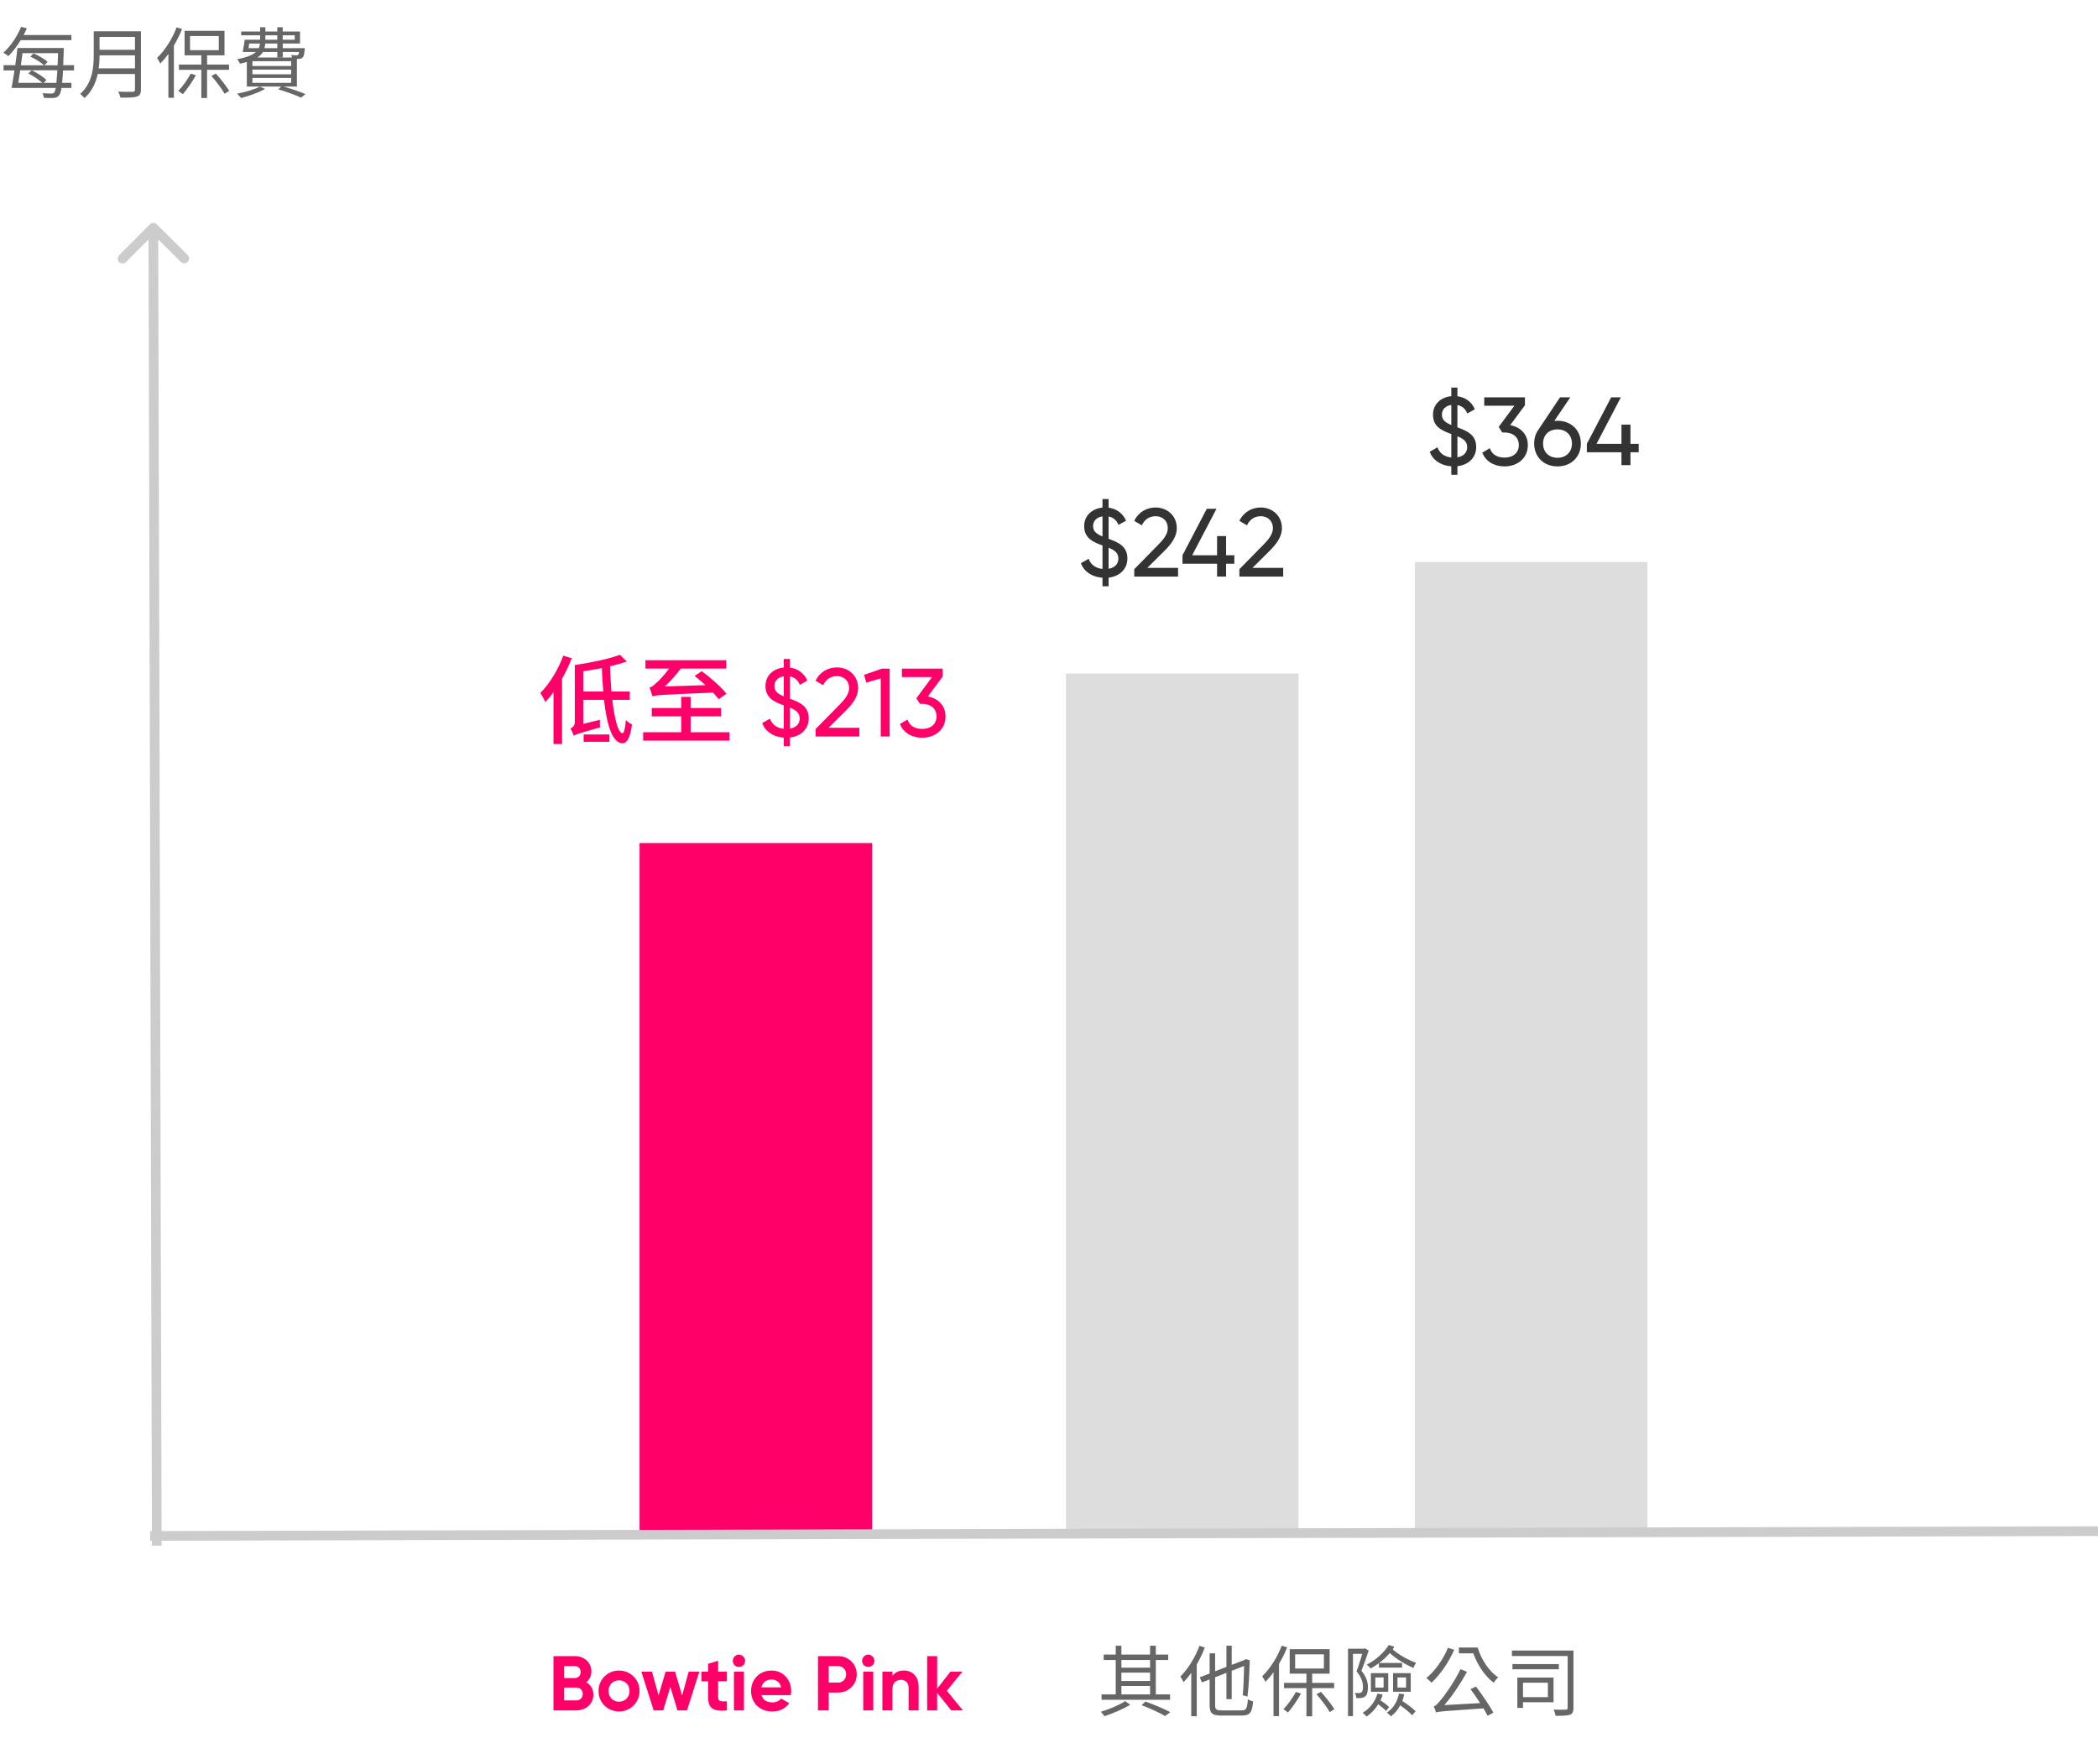<svg width="433" height="364" viewBox="0 0 433 364" fill="none" xmlns="http://www.w3.org/2000/svg">
<path d="M120.996 347.192C121.652 346.664 122.052 345.912 122.052 344.952C122.052 343.08 120.532 341.8 118.644 341.8H114.228V353H118.98C120.916 353 122.468 351.672 122.468 349.752C122.468 348.584 121.892 347.704 120.996 347.192ZM118.644 343.864C119.348 343.864 119.844 344.392 119.844 345.096C119.844 345.8 119.332 346.328 118.644 346.328H116.436V343.864H118.644ZM118.98 350.936H116.436V348.296H118.98C119.732 348.296 120.276 348.856 120.276 349.608C120.276 350.376 119.732 350.936 118.98 350.936ZM127.752 353.224C130.104 353.224 131.992 351.384 131.992 349C131.992 346.616 130.104 344.776 127.752 344.776C125.4 344.776 123.528 346.616 123.528 349C123.528 351.384 125.4 353.224 127.752 353.224ZM127.752 351.208C126.536 351.208 125.592 350.296 125.592 349C125.592 347.704 126.536 346.792 127.752 346.792C128.984 346.792 129.928 347.704 129.928 349C129.928 350.296 128.984 351.208 127.752 351.208ZM142.14 345L140.78 349.928L139.324 345H137.372L135.916 349.912L134.556 345H132.364L134.908 353H136.876L138.348 348.152L139.82 353H141.788L144.332 345H142.14ZM150.02 346.984V345H148.212V342.76L146.148 343.384V345H144.756V346.984H146.148V350.312C146.148 352.472 147.124 353.32 150.02 353V351.128C148.836 351.192 148.212 351.176 148.212 350.312V346.984H150.02ZM152.499 344.04C153.203 344.04 153.779 343.464 153.779 342.776C153.779 342.088 153.203 341.496 152.499 341.496C151.811 341.496 151.235 342.088 151.235 342.776C151.235 343.464 151.811 344.04 152.499 344.04ZM151.475 353H153.539V345H151.475V353ZM157.172 349.848H163.204C163.252 349.576 163.284 349.304 163.284 349C163.284 346.648 161.604 344.776 159.236 344.776C156.724 344.776 155.012 346.616 155.012 349C155.012 351.384 156.708 353.224 159.396 353.224C160.932 353.224 162.132 352.6 162.884 351.512L161.22 350.552C160.868 351.016 160.228 351.352 159.428 351.352C158.34 351.352 157.46 350.904 157.172 349.848ZM157.14 348.248C157.38 347.224 158.132 346.632 159.236 346.632C160.1 346.632 160.964 347.096 161.22 348.248H157.14ZM172.997 341.8H168.821V353H171.029V349.32H172.997C175.157 349.32 176.821 347.656 176.821 345.56C176.821 343.464 175.157 341.8 172.997 341.8ZM172.997 347.256H171.029V343.864H172.997C173.941 343.864 174.629 344.584 174.629 345.56C174.629 346.52 173.941 347.256 172.997 347.256ZM179.187 344.04C179.891 344.04 180.467 343.464 180.467 342.776C180.467 342.088 179.891 341.496 179.187 341.496C178.499 341.496 177.923 342.088 177.923 342.776C177.923 343.464 178.499 344.04 179.187 344.04ZM178.163 353H180.227V345H178.163V353ZM186.564 344.776C185.492 344.776 184.66 345.176 184.18 345.896V345H182.116V353H184.18V348.68C184.18 347.288 184.932 346.696 185.94 346.696C186.868 346.696 187.524 347.256 187.524 348.344V353H189.588V348.088C189.588 345.96 188.26 344.776 186.564 344.776ZM198.726 353L195.414 348.952L198.63 345H196.166L193.414 348.52V341.8H191.35V353H193.414V349.368L196.326 353H198.726Z" fill="#FF0068"/>
<path d="M116.255 135.32L117.995 135.84C117.455 137.28 116.755 138.72 115.995 140.08V153.56H114.235V142.84C113.695 143.6 113.115 144.28 112.535 144.9C112.355 144.44 111.815 143.44 111.515 143.02C113.395 141.16 115.175 138.24 116.255 135.32ZM120.455 153.1V151.58H125.775V153.1H120.455ZM120.375 142.72H124.515C124.375 141.22 124.275 139.58 124.215 137.88C122.935 138.14 121.655 138.36 120.375 138.54V142.72ZM129.975 144.44H126.375C126.835 148.48 127.595 151.28 128.475 151.32C128.795 151.32 129.035 150.34 129.175 148.6C129.455 148.94 130.135 149.38 130.435 149.52C130.015 152.58 129.255 153.42 128.475 153.4C126.395 153.36 125.275 149.78 124.655 144.44H120.375V149.4L123.815 148.56C123.775 149.04 123.795 149.74 123.855 150.12C119.495 151.34 118.815 151.58 118.395 151.86C118.295 151.44 117.975 150.72 117.735 150.36C118.095 150.18 118.635 149.82 118.635 149.04V137.28H118.655L118.635 137.26C121.975 136.76 125.735 135.98 127.935 135.14L129.355 136.52C128.355 136.88 127.155 137.22 125.895 137.5C125.955 139.32 126.055 141.1 126.195 142.72H129.975V144.44ZM149.935 143.18L148.315 144.3C148.015 143.9 147.635 143.44 147.155 142.94C136.655 143.4 135.475 143.42 134.655 143.72C134.555 143.34 134.255 142.4 134.055 141.9C134.455 141.82 134.895 141.5 135.415 140.98C135.875 140.62 137.035 139.4 138.115 137.98H133.215V136.26H149.895V137.98H140.515C139.475 139.36 138.315 140.64 137.215 141.68L145.595 141.4C144.855 140.72 144.075 140.06 143.355 139.5L144.835 138.52C146.615 139.84 148.875 141.8 149.935 143.18ZM142.535 151.12H150.555V152.86H132.735V151.12H140.595V147.84H134.515V146.12H140.595V143.82H142.535V146.12H148.815V147.84H142.535V151.12ZM166.907 148.26C166.907 150.48 165.267 151.96 163.027 152.22V154H161.767V152.24C159.587 152.08 157.987 151 157.307 149.24L158.907 148.32C159.347 149.52 160.287 150.26 161.767 150.42V145.58C159.787 144.86 157.987 144.06 157.987 141.58C157.987 139.34 159.707 137.96 161.767 137.76V136H163.027V137.78C164.587 137.98 165.927 138.86 166.627 140.46L165.067 141.34C164.667 140.34 163.967 139.78 163.027 139.6V144.2C164.987 144.92 166.907 145.72 166.907 148.26ZM159.827 141.58C159.827 142.64 160.487 143.18 161.767 143.72V139.58C160.607 139.74 159.827 140.48 159.827 141.58ZM163.027 150.38C164.327 150.18 165.047 149.36 165.047 148.28C165.047 147.1 164.267 146.56 163.027 146.04V150.38ZM168.324 152V150.48L173.264 145.44C174.364 144.34 175.244 143.22 175.244 142.04C175.244 140.4 174.064 139.54 172.764 139.54C171.484 139.54 170.484 140.16 169.884 141.42L168.324 140.5C169.224 138.64 170.924 137.74 172.744 137.74C174.924 137.74 177.104 139.26 177.104 142.02C177.104 143.76 175.984 145.26 174.604 146.64L171.024 150.2H177.364V152H168.324ZM182.013 138H183.613V152H181.773V140L178.793 140.88L178.333 139.28L182.013 138ZM191.502 143.74C193.522 144.12 195.142 145.54 195.142 147.86C195.142 150.7 192.862 152.26 190.342 152.26C188.282 152.26 186.462 151.3 185.742 149.42L187.302 148.5C187.722 149.8 188.822 150.44 190.342 150.44C192.022 150.44 193.282 149.52 193.282 147.86C193.282 146.18 192.022 145.26 190.342 145.26H189.862L189.122 144.12L192.362 139.74H186.142V138H194.542V139.64L191.502 143.74Z" fill="#FF0068"/>
<path d="M132 174H180V316H132V174Z" fill="#FF0068"/>
<path d="M231.441 347.96H237.361V349.704H231.441V347.96ZM237.361 342.6V344.184H231.441V342.6H237.361ZM231.441 345.208H237.361V346.936H231.441V345.208ZM241.473 349.704H238.545V342.6H241.105V341.48H238.545V339.656H237.361V341.48H231.441V339.656H230.273V341.48H227.793V342.6H230.273V349.704H227.345V350.808H241.489L241.473 349.704ZM232.209 351.096C231.089 351.864 228.913 352.776 227.185 353.288C227.441 353.544 227.793 353.944 227.969 354.2C229.681 353.624 231.841 352.712 233.265 351.832L232.209 351.096ZM235.601 351.928C237.441 352.616 239.345 353.496 240.465 354.168L241.537 353.368C240.305 352.712 238.273 351.832 236.401 351.176L235.601 351.928ZM247.554 339.672C246.658 342.104 245.17 344.488 243.602 346.024C243.826 346.296 244.162 346.904 244.274 347.176C244.818 346.616 245.362 345.976 245.858 345.256V354.2H246.994V343.512C247.634 342.408 248.21 341.208 248.658 340.024L247.554 339.672ZM252.114 353C250.994 353 250.786 352.792 250.786 351.864V346.168L253.122 345.256V350.68H254.21V344.824L256.77 343.832C256.738 345.912 256.642 348.36 256.482 349.864L257.458 350.152C257.714 348.264 257.874 345.208 257.922 342.904L257.97 342.68L257.09 342.408L256.866 342.584L254.21 343.608V339.64H253.122V344.024L250.786 344.936V341.224H249.65V345.384L247.618 346.184L248.066 347.224L249.65 346.616V351.864C249.65 353.624 250.21 354.072 252.098 354.072H256.306C258.05 354.072 258.418 353.368 258.626 351.144C258.29 351.08 257.826 350.888 257.538 350.696C257.41 352.568 257.234 353 256.274 353H252.114ZM264.531 339.656C263.619 342.072 262.083 344.44 260.499 345.96C260.707 346.232 261.043 346.856 261.171 347.112C261.731 346.536 262.307 345.864 262.835 345.128V354.184H263.971V343.4C264.611 342.328 265.187 341.16 265.651 339.992L264.531 339.656ZM267.459 349.192C266.787 350.424 265.795 351.832 264.883 352.76C265.139 352.92 265.603 353.256 265.811 353.448C266.707 352.424 267.763 350.872 268.515 349.528L267.459 349.192ZM267.299 341.432H273.235V344.36H267.299V341.432ZM275.347 348.408V347.32H270.819V345.416H274.419V340.36H266.179V345.416H269.635V347.32H265.011V348.408H269.635V354.232H270.819V348.408H275.347ZM271.715 349.672C272.723 350.808 273.891 352.376 274.435 353.352L275.395 352.76C274.819 351.8 273.651 350.312 272.627 349.176L271.715 349.672ZM284.597 344.168H289.365V343.208H284.645C285.461 342.6 286.197 341.912 286.837 341.176C288.149 342.36 290.085 343.544 291.717 344.248C291.813 343.944 292.053 343.464 292.261 343.176C290.629 342.6 288.629 341.512 287.429 340.392C287.557 340.216 287.669 340.04 287.781 339.864L286.629 339.496C285.733 340.984 284.005 342.568 282.085 343.576C282.341 343.752 282.709 344.136 282.885 344.36C283.477 344.024 284.053 343.656 284.597 343.24V344.168ZM288.421 346.2H290.197V348.296H288.421V346.2ZM287.509 349.16H291.157V345.32H287.509V349.16ZM283.845 346.2H285.557V348.296H283.845V346.2ZM282.933 349.16H286.517V345.32H282.933V349.16ZM281.733 340.2L281.573 340.264H278.213V354.184H279.237V341.336H281.141C280.837 342.408 280.405 343.8 279.973 344.936C281.029 346.2 281.301 347.304 281.301 348.168C281.301 348.664 281.221 349.096 280.981 349.272C280.869 349.368 280.693 349.416 280.517 349.416C280.261 349.432 279.973 349.432 279.621 349.4C279.813 349.704 279.909 350.152 279.925 350.456C280.245 350.472 280.629 350.472 280.933 350.44C281.237 350.392 281.525 350.296 281.733 350.136C282.149 349.816 282.325 349.128 282.325 348.264C282.325 347.288 282.069 346.136 280.981 344.824C281.493 343.544 282.037 341.96 282.485 340.664L281.733 340.2ZM284.293 349.528C283.781 351.256 282.709 352.632 281.237 353.496C281.493 353.688 281.893 354.072 282.053 354.28C282.981 353.64 283.813 352.776 284.453 351.736C285.061 352.2 285.733 352.728 286.069 353.128L286.693 352.328C286.325 351.928 285.573 351.352 284.901 350.936C285.077 350.568 285.237 350.152 285.365 349.752L284.293 349.528ZM288.741 349.512C288.389 351.24 287.541 352.6 286.245 353.448C286.501 353.64 286.885 354.024 287.045 354.232C287.845 353.656 288.501 352.888 288.981 351.96C289.925 352.616 290.917 353.432 291.461 353.992L292.165 353.192C291.573 352.568 290.421 351.704 289.413 351.064C289.589 350.632 289.717 350.152 289.813 349.672L288.741 349.512ZM298.838 340.088C297.846 342.504 296.182 344.84 294.39 346.328C294.71 346.552 295.222 347.048 295.446 347.288C297.222 345.656 298.982 343.112 300.134 340.488L298.838 340.088ZM303.494 348.616C304.134 349.464 304.854 350.504 305.478 351.496L298.086 351.912C299.75 350.008 301.398 347.528 302.774 345.048L301.446 344.488C300.118 347.192 298.07 350.056 297.398 350.792C296.806 351.544 296.342 352.072 295.91 352.168C296.086 352.536 296.31 353.176 296.374 353.432C296.998 353.208 297.878 353.16 306.166 352.584C306.502 353.16 306.806 353.672 307.03 354.12L308.214 353.464C307.446 352.04 305.926 349.8 304.63 348.088L303.494 348.616ZM301.094 340.024V341.224H304.07C304.934 343.64 306.47 345.944 308.278 347.288C308.502 346.952 308.918 346.424 309.206 346.184C307.334 344.952 305.734 342.552 304.966 340.024H301.094ZM319.463 347.288V350.264H314.327V347.288H319.463ZM320.631 351.32V346.232H313.159V352.488H314.327V351.32H320.631ZM321.719 343.448H312.151V344.52H321.719V343.448ZM324.743 340.648H312.039V341.784H323.543V352.456C323.543 352.76 323.463 352.84 323.159 352.856C322.839 352.872 321.735 352.872 320.631 352.84C320.823 353.176 320.999 353.768 321.047 354.12C322.471 354.12 323.463 354.104 324.023 353.896C324.567 353.688 324.743 353.272 324.743 352.456V340.648Z" fill="#666666"/>
<rect x="220" y="139" width="48" height="177" fill="#DDDDDD"/>
<rect x="292" y="116" width="48" height="200" fill="#DDDDDD"/>
<path d="M232.679 115.26C232.679 117.48 231.039 118.96 228.799 119.22V121H227.539V119.24C225.359 119.08 223.759 118 223.079 116.24L224.679 115.32C225.119 116.52 226.059 117.26 227.539 117.42V112.58C225.559 111.86 223.759 111.06 223.759 108.58C223.759 106.34 225.479 104.96 227.539 104.76V103H228.799V104.78C230.359 104.98 231.699 105.86 232.399 107.46L230.839 108.34C230.439 107.34 229.739 106.78 228.799 106.6V111.2C230.759 111.92 232.679 112.72 232.679 115.26ZM225.599 108.58C225.599 109.64 226.259 110.18 227.539 110.72V106.58C226.379 106.74 225.599 107.48 225.599 108.58ZM228.799 117.38C230.099 117.18 230.819 116.36 230.819 115.28C230.819 114.1 230.039 113.56 228.799 113.04V117.38ZM234.095 119V117.48L239.035 112.44C240.135 111.34 241.015 110.22 241.015 109.04C241.015 107.4 239.835 106.54 238.535 106.54C237.255 106.54 236.255 107.16 235.655 108.42L234.095 107.5C234.995 105.64 236.695 104.74 238.515 104.74C240.695 104.74 242.875 106.26 242.875 109.02C242.875 110.76 241.755 112.26 240.375 113.64L236.795 117.2H243.135V119H234.095ZM254.75 114.6V116.34H253.05V119H251.19V116.34H244.05V114.6L249.07 105H251.07L246.05 114.6H251.19V110.64H253.05V114.6H254.75ZM255.794 119V117.48L260.734 112.44C261.834 111.34 262.714 110.22 262.714 109.04C262.714 107.4 261.534 106.54 260.234 106.54C258.954 106.54 257.954 107.16 257.354 108.42L255.794 107.5C256.694 105.64 258.394 104.74 260.214 104.74C262.394 104.74 264.574 106.26 264.574 109.02C264.574 110.76 263.454 112.26 262.074 113.64L258.494 117.2H264.834V119H255.794Z" fill="#333333"/>
<path d="M304.671 92.26C304.671 94.48 303.031 95.96 300.791 96.22V98H299.531V96.24C297.351 96.08 295.751 95 295.071 93.24L296.671 92.32C297.111 93.52 298.051 94.26 299.531 94.42V89.58C297.551 88.86 295.751 88.06 295.751 85.58C295.751 83.34 297.471 81.96 299.531 81.76V80H300.791V81.78C302.351 81.98 303.691 82.86 304.391 84.46L302.831 85.34C302.431 84.34 301.731 83.78 300.791 83.6V88.2C302.751 88.92 304.671 89.72 304.671 92.26ZM297.591 85.58C297.591 86.64 298.251 87.18 299.531 87.72V83.58C298.371 83.74 297.591 84.48 297.591 85.58ZM300.791 94.38C302.091 94.18 302.811 93.36 302.811 92.28C302.811 91.1 302.031 90.56 300.791 90.04V94.38ZM311.687 87.74C313.707 88.12 315.327 89.54 315.327 91.86C315.327 94.7 313.047 96.26 310.527 96.26C308.467 96.26 306.647 95.3 305.927 93.42L307.487 92.5C307.907 93.8 309.007 94.44 310.527 94.44C312.207 94.44 313.467 93.52 313.467 91.86C313.467 90.18 312.207 89.26 310.527 89.26H310.047L309.307 88.12L312.547 83.74H306.327V82H314.727V83.64L311.687 87.74ZM321.45 86.84C324.25 86.84 326.27 88.76 326.27 91.54C326.27 94.32 324.25 96.26 321.45 96.26C318.63 96.26 316.63 94.32 316.63 91.54C316.63 90.46 316.93 89.5 317.47 88.74L321.97 82H324.09L320.79 86.88C321.01 86.86 321.23 86.84 321.45 86.84ZM321.45 94.48C323.19 94.48 324.43 93.32 324.43 91.54C324.43 89.78 323.19 88.62 321.45 88.62C319.69 88.62 318.47 89.76 318.47 91.54C318.47 93.32 319.69 94.48 321.45 94.48ZM338.207 91.6V93.34H336.507V96H334.647V93.34H327.507V91.6L332.527 82H334.527L329.507 91.6H334.647V87.64H336.507V91.6H338.207Z" fill="#333333"/>
<path d="M14.736 8.296V7.224H4.88C5.12 6.776 5.328 6.312 5.536 5.864L4.368 5.528C3.536 7.544 2.16 9.592 0.688 10.872C0.992 11.048 1.488 11.384 1.744 11.576C2.608 10.712 3.488 9.56 4.272 8.296H14.736ZM9.024 17.096L9.568 16.504C8.928 15.848 7.616 15.016 6.528 14.504L5.856 15.16C6.88 15.688 8.048 16.472 8.72 17.096H3.776C3.904 16.328 4.048 15.432 4.176 14.504H11.84C11.776 15.592 11.712 16.44 11.648 17.096H9.024ZM11.984 10.968C11.952 11.912 11.92 12.728 11.888 13.48H9.152L9.84 12.776C9.2 12.2 7.968 11.464 6.928 11.016L6.256 11.688C7.296 12.136 8.48 12.904 9.104 13.48H4.304C4.432 12.632 4.544 11.784 4.656 10.968H11.984ZM15.28 14.536V13.448H13.04C13.072 12.584 13.12 11.608 13.152 10.488C13.152 10.344 13.168 9.912 13.168 9.912H3.6C3.488 10.984 3.312 12.216 3.152 13.448H0.736V14.536H2.992C2.784 15.896 2.56 17.176 2.384 18.152H11.52C11.424 18.648 11.312 18.952 11.2 19.08C11.04 19.272 10.896 19.304 10.608 19.304C10.304 19.32 9.568 19.304 8.752 19.24C8.912 19.512 9.04 19.912 9.056 20.184C9.84 20.232 10.64 20.248 11.104 20.216C11.584 20.168 11.92 20.024 12.224 19.64C12.4 19.384 12.56 18.952 12.688 18.152H14.736V17.096H12.816C12.896 16.424 12.944 15.576 13.008 14.536H15.28ZM20.368 14.104C20.496 13.16 20.544 12.248 20.544 11.416H27.856V14.104H20.368ZM27.856 7.624V10.28H20.544V7.624H27.856ZM29.088 6.456H19.344V11.352C19.344 13.896 19.088 17.144 16.544 19.384C16.784 19.56 17.264 19.992 17.424 20.248C18.976 18.888 19.776 17.08 20.176 15.272H27.856V18.472C27.856 18.824 27.728 18.936 27.36 18.952C26.992 18.952 25.712 18.968 24.368 18.92C24.576 19.256 24.8 19.816 24.88 20.152C26.592 20.152 27.648 20.136 28.256 19.928C28.848 19.736 29.088 19.32 29.088 18.488V6.456ZM36.448 5.656C35.536 8.072 34 10.44 32.416 11.96C32.624 12.232 32.96 12.856 33.088 13.112C33.648 12.536 34.224 11.864 34.752 11.128V20.184H35.888V9.4C36.528 8.328 37.104 7.16 37.568 5.992L36.448 5.656ZM39.376 15.192C38.704 16.424 37.712 17.832 36.8 18.76C37.056 18.92 37.52 19.256 37.728 19.448C38.624 18.424 39.68 16.872 40.432 15.528L39.376 15.192ZM39.216 7.432H45.152V10.36H39.216V7.432ZM47.264 14.408V13.32H42.736V11.416H46.336V6.36H38.096V11.416H41.552V13.32H36.928V14.408H41.552V20.232H42.736V14.408H47.264ZM43.632 15.672C44.64 16.808 45.808 18.376 46.352 19.352L47.312 18.76C46.736 17.8 45.568 16.312 44.544 15.176L43.632 15.672ZM53.632 17.88C52.496 18.472 50.544 19.032 48.912 19.336C49.168 19.544 49.584 19.992 49.76 20.232C51.376 19.816 53.392 19.096 54.704 18.36L53.632 17.88ZM52.096 16.088H60.096V17.096H52.096V16.088ZM57.232 10.728V11.832H58.352V10.728H61.728C61.68 11.064 61.616 11.224 61.536 11.304C61.456 11.4 61.344 11.416 61.168 11.416C60.992 11.416 60.56 11.4 60.08 11.352C60.16 11.496 60.24 11.688 60.272 11.864H53.12C53.648 11.528 54.016 11.144 54.256 10.728H57.232ZM53.648 8.984C53.616 9.32 53.552 9.64 53.408 9.944H51.296C51.344 9.64 51.392 9.32 51.44 8.984H53.648ZM54.768 7.288H57.232V8.2H54.768V7.288ZM60.832 7.288V8.2H58.352V7.288H60.832ZM57.232 9.944H54.576C54.672 9.64 54.72 9.32 54.736 8.984H57.232V9.944ZM60.096 13.624H52.096V12.632H60.096V13.624ZM60.096 15.336H52.096V14.36H60.096V15.336ZM61.28 17.864V12.168C61.44 12.168 61.584 12.152 61.696 12.152C62.016 12.136 62.256 12.056 62.464 11.864C62.688 11.656 62.784 11.192 62.88 10.328C62.896 10.184 62.912 9.944 62.912 9.944H58.352V8.984H61.92V6.504H58.352V5.624H57.232V6.504H54.768V5.624H53.68V6.504H49.776V7.288H53.68V8.2H50.496C50.4 9.032 50.24 10.024 50.096 10.728H52.816C52.144 11.336 50.976 11.848 48.96 12.216C49.152 12.44 49.408 12.872 49.52 13.144C50.048 13.032 50.528 12.92 50.944 12.792V17.864H58.032L57.44 18.44C59.264 18.984 61.072 19.656 62.144 20.152L63.04 19.416C61.952 18.952 60.208 18.344 58.544 17.864H61.28Z" fill="#666666"/>
<path d="M32.35 46.291C31.958 45.901 31.325 45.903 30.936 46.295L24.588 52.675C24.199 53.067 24.201 53.7 24.592 54.09C24.983 54.479 25.617 54.477 26.006 54.086L31.648 48.414L37.32 54.056C37.711 54.446 38.345 54.444 38.734 54.053C39.124 53.661 39.122 53.028 38.73 52.638L32.35 46.291ZM31.354 318.003L31.357 319.003L33.357 318.997L33.354 317.997L32.354 318L31.354 318.003ZM31.645 47L30.645 47.003L31.354 318.003L32.354 318L33.354 317.997L32.645 46.997L31.645 47Z" fill="#CCCCCC"/>
<path d="M432 316.013L32 316.987" stroke="#CCCCCC" stroke-width="2" stroke-linecap="square"/>
</svg>
